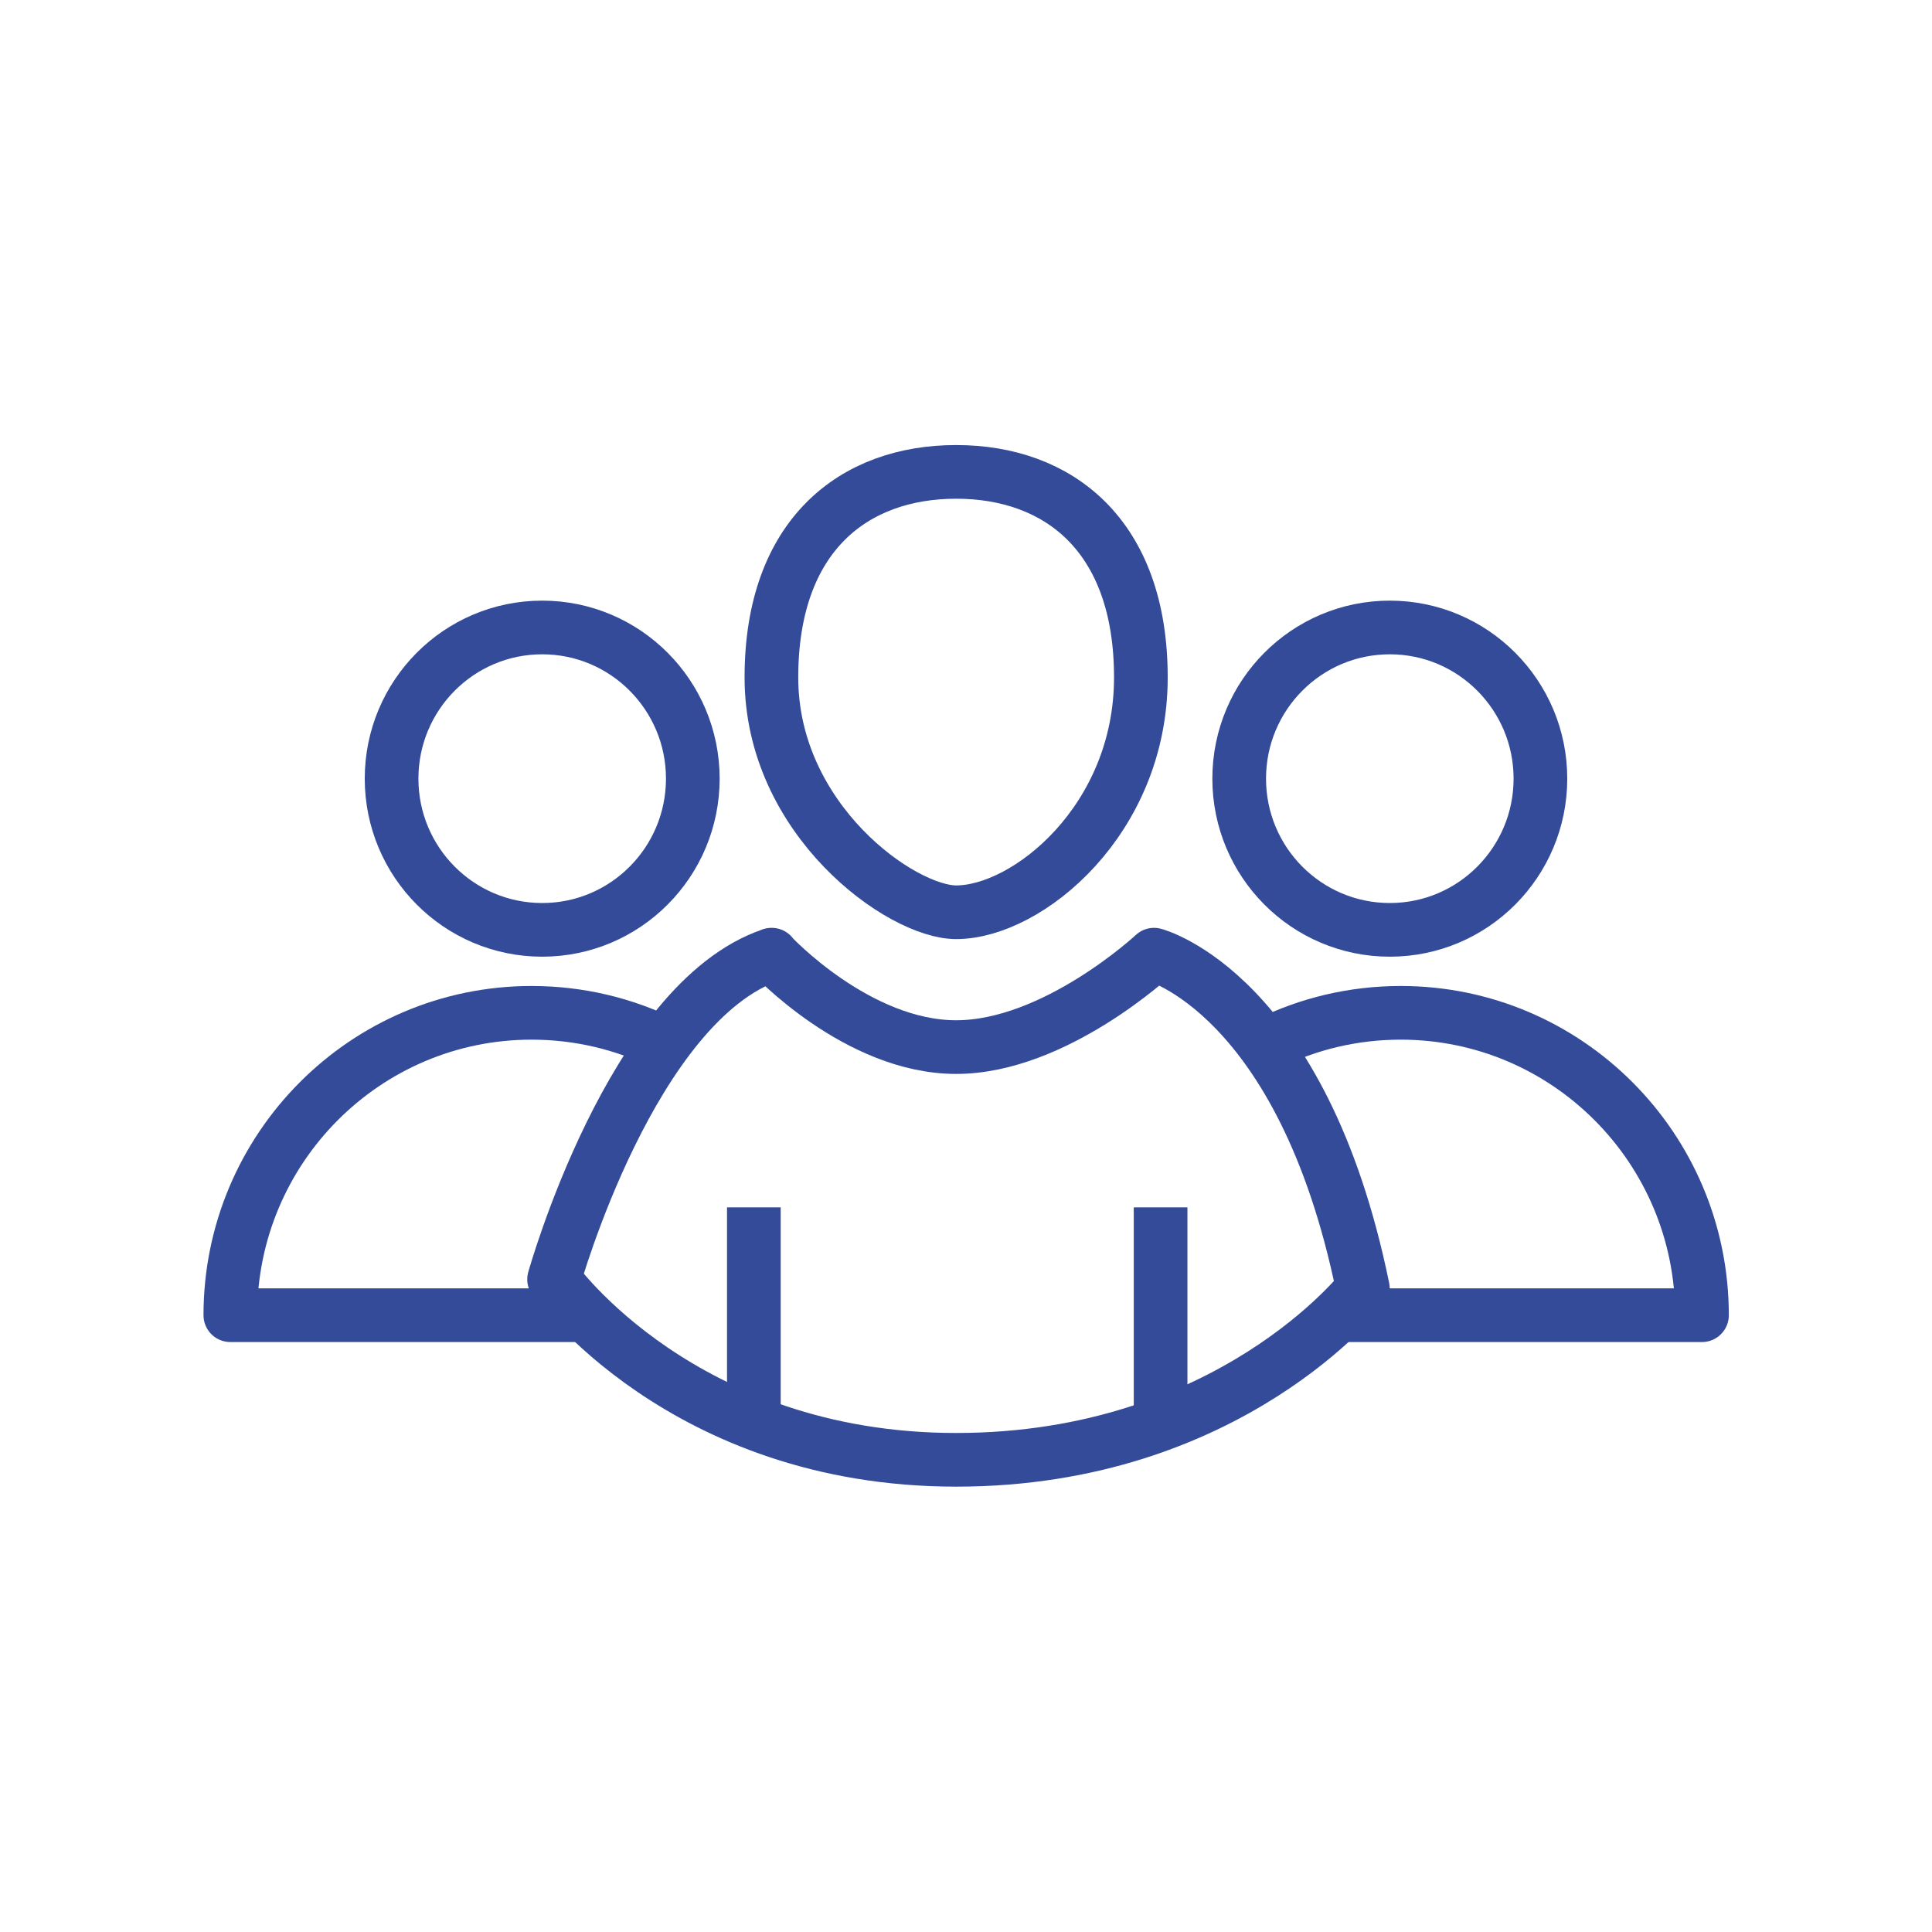 <svg width="72" height="72" viewBox="0 0 72 72" fill="none" xmlns="http://www.w3.org/2000/svg">
<path d="M42.517 25.247C42.517 19.94 39.437 17.586 35.632 17.586C31.828 17.586 28.748 19.94 28.748 25.247C28.748 30.553 33.59 33.997 35.632 33.997C38.293 33.997 42.517 30.553 42.517 25.247Z" stroke="#334B99" stroke-width="2" stroke-miterlimit="10" stroke-linejoin="round"/>
<path d="M28.748 35.578C28.748 35.578 31.945 39.022 35.633 39.022C39.32 39.022 43.007 35.578 43.007 35.578C43.007 35.578 48.539 37.007 50.791 48.018C50.791 48.018 45.843 54.403 35.633 54.403C25.422 54.403 20.649 47.679 20.649 47.679C20.649 47.679 23.543 37.335 28.759 35.578H28.748Z" stroke="#334B99" stroke-width="2" stroke-miterlimit="10" stroke-linejoin="round"/>
<path d="M28.094 44.996V53.032" stroke="#334B99" stroke-width="2" stroke-miterlimit="10" stroke-linejoin="round"/>
<path d="M43.252 44.996V53.032" stroke="#334B99" stroke-width="2" stroke-miterlimit="10" stroke-linejoin="round"/>
<path d="M20.206 34.653C23.306 34.653 25.819 32.13 25.819 29.018C25.819 25.907 23.306 23.384 20.206 23.384C17.106 23.384 14.593 25.907 14.593 29.018C14.593 32.13 17.106 34.653 20.206 34.653Z" stroke="#334B99" stroke-width="2" stroke-miterlimit="10" stroke-linejoin="round"/>
<path d="M21.828 49.014H8.584C8.584 42.794 13.613 37.745 19.809 37.745C21.583 37.745 23.263 38.155 24.757 38.893" stroke="#334B99" stroke-width="2" stroke-miterlimit="10" stroke-linejoin="round"/>
<path d="M51.794 34.653C54.894 34.653 57.407 32.13 57.407 29.018C57.407 25.907 54.894 23.384 51.794 23.384C48.694 23.384 46.181 25.907 46.181 29.018C46.181 32.13 48.694 34.653 51.794 34.653Z" stroke="#334B99" stroke-width="2" stroke-miterlimit="10" stroke-linejoin="round"/>
<path d="M50.184 49.014H63.428C63.428 42.794 58.399 37.745 52.203 37.745C50.429 37.745 48.748 38.155 47.255 38.893" stroke="#334B99" stroke-width="2" stroke-miterlimit="10" stroke-linejoin="round"/>
</svg>
